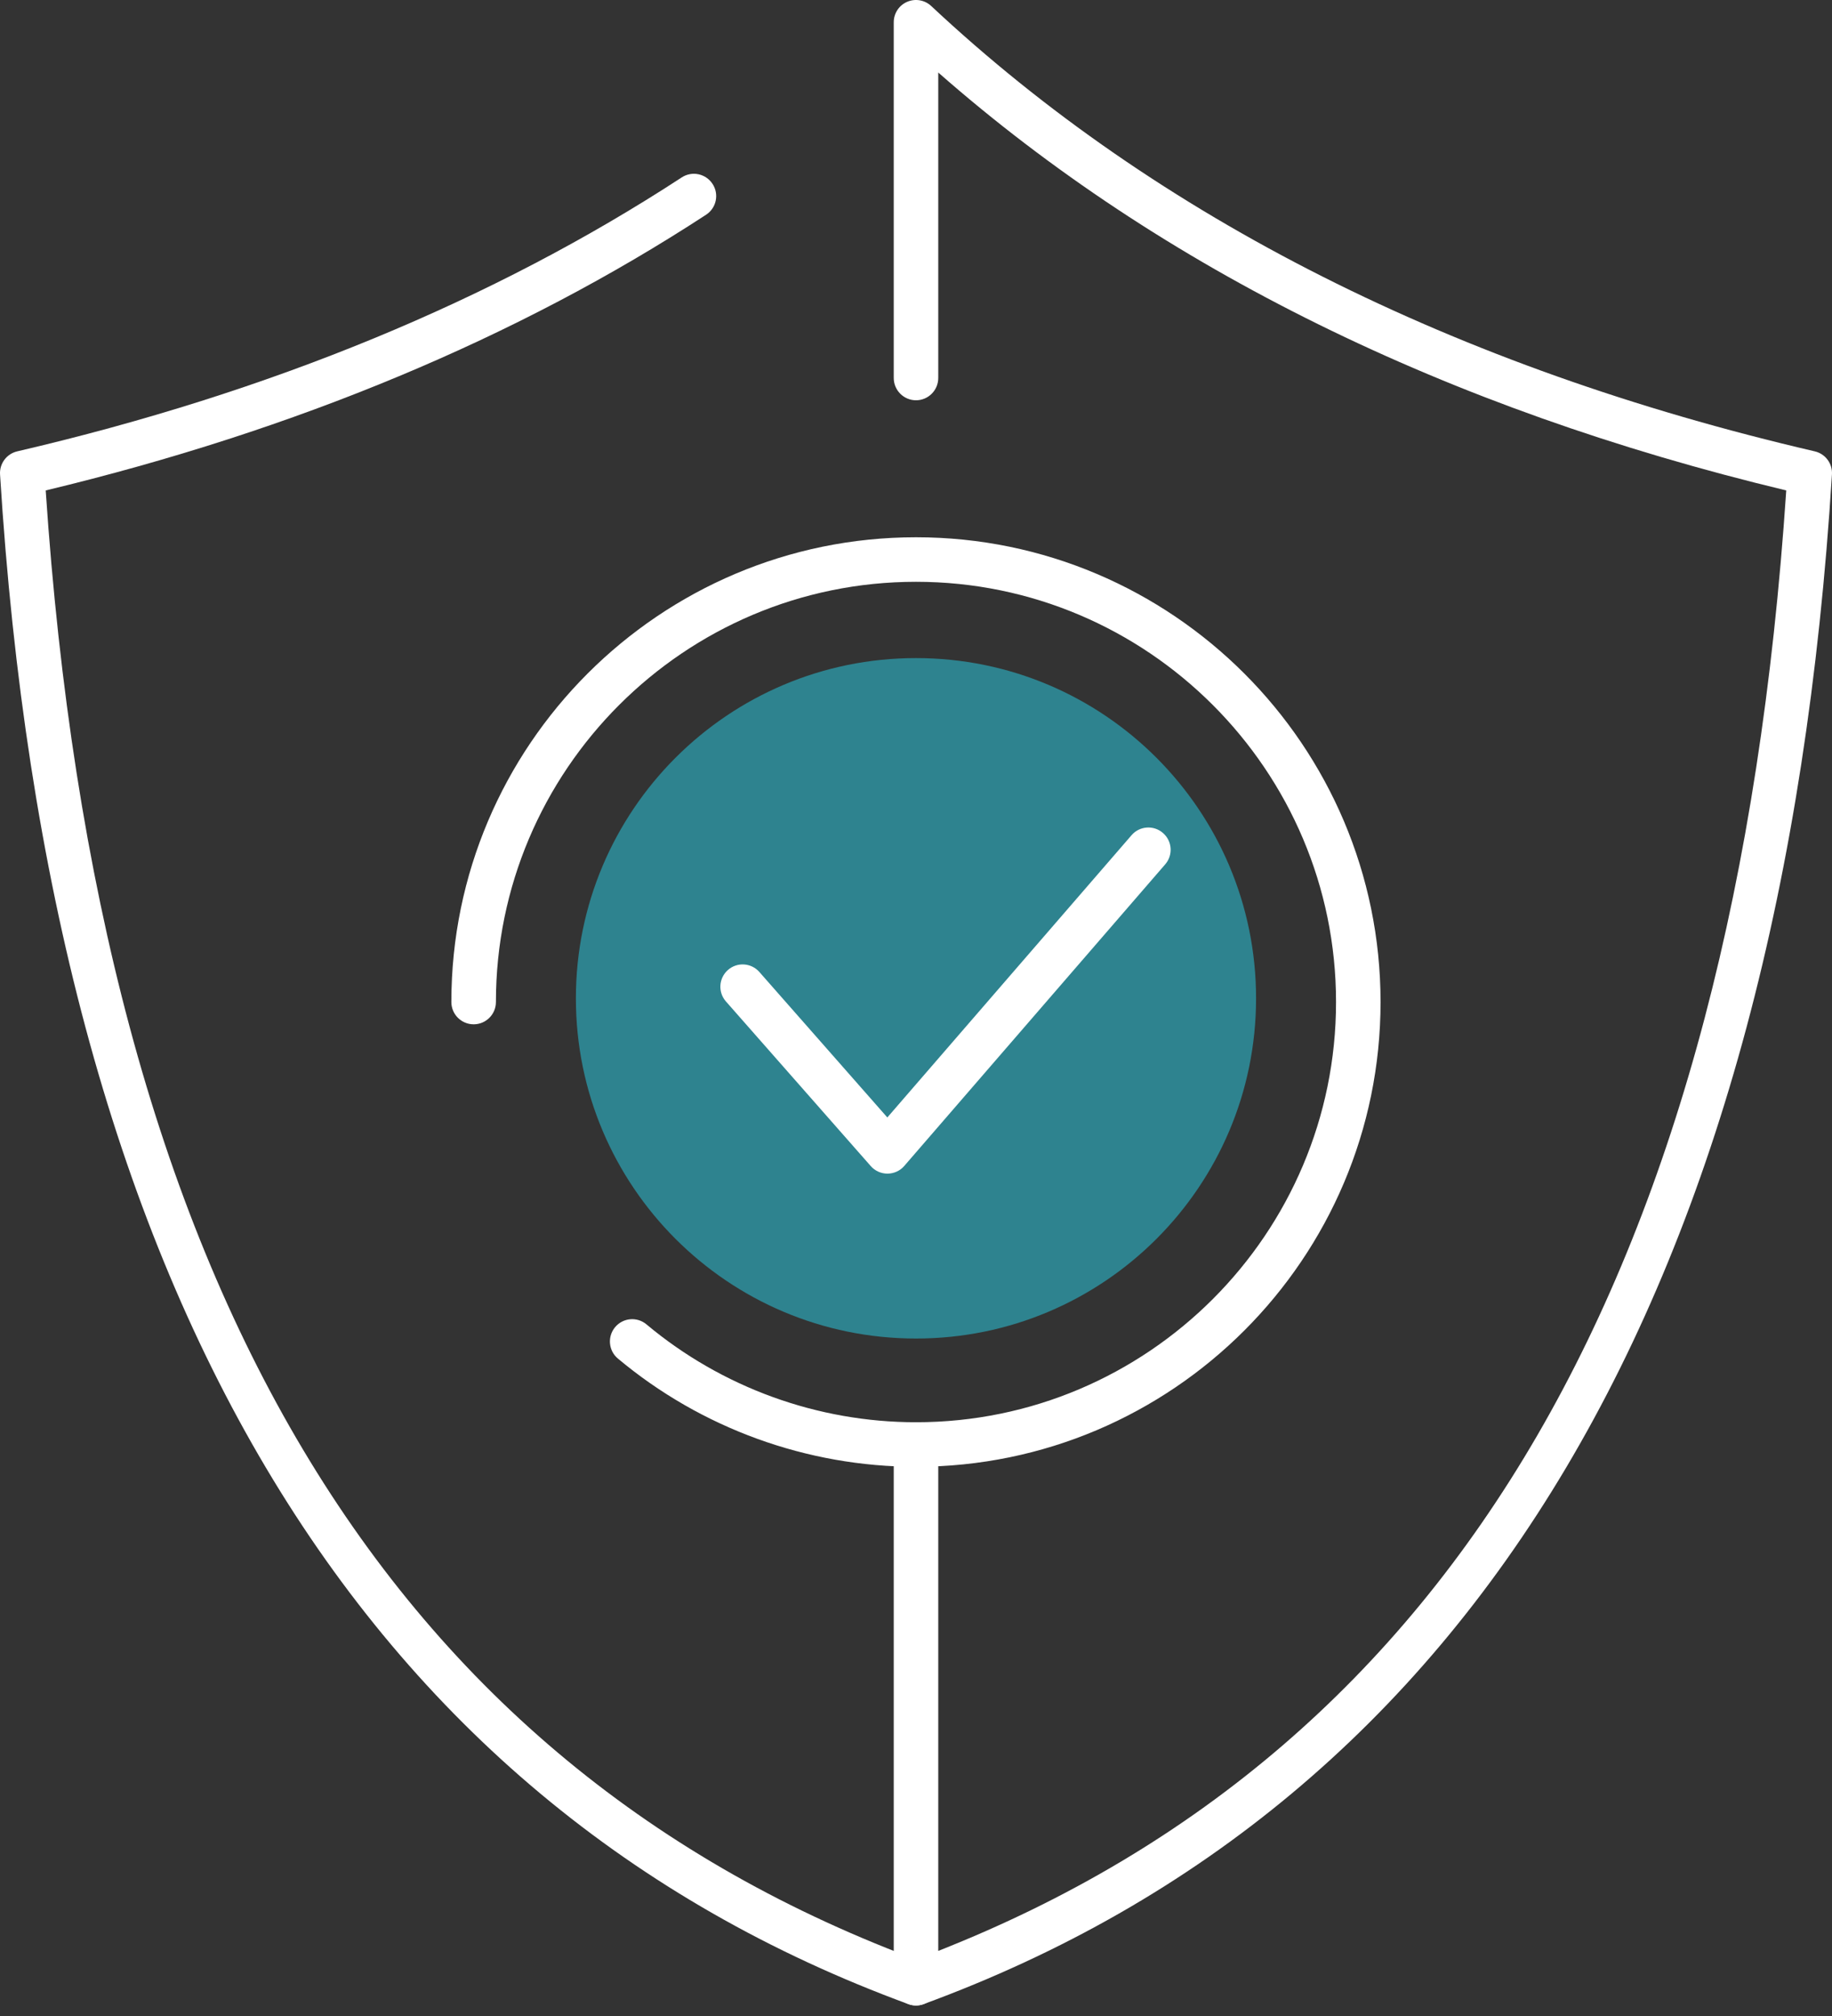 <svg width="40" height="44" viewBox="0 0 40 44" fill="none" xmlns="http://www.w3.org/2000/svg">
<rect x="0" y="0" width="40" height="44" fill="#333333" stroke="none"/>
<path d="M20 29.214C24.101 29.214 27.425 25.89 27.425 21.789C27.425 17.688 24.101 14.363 20 14.363C15.899 14.363 12.574 17.688 12.574 21.789C12.574 25.89 15.899 29.214 20 29.214Z" fill="#2E838F"/>
<path d="M20 43.771C19.944 43.771 19.887 43.761 19.832 43.74C7.771 39.31 1.1 28.078 0.001 10.355C-0.014 10.118 0.145 9.905 0.376 9.851C5.89 8.569 10.771 6.558 14.885 3.872C15.11 3.725 15.411 3.789 15.558 4.014C15.705 4.239 15.642 4.54 15.416 4.687C11.308 7.369 6.459 9.393 0.998 10.704C2.157 28.006 8.43 38.517 20.167 42.828C20.419 42.92 20.548 43.2 20.456 43.452C20.384 43.648 20.198 43.771 20 43.771Z" fill="white"/>
<path d="M20 43.77C19.902 43.77 19.805 43.74 19.722 43.683C19.591 43.592 19.514 43.443 19.514 43.284V31.527C19.514 31.258 19.732 31.041 20 31.041C20.268 31.041 20.486 31.258 20.486 31.527V42.579C31.802 38.12 37.864 27.681 39.001 10.704C31.574 8.921 25.353 5.856 20.486 1.583V8.249C20.486 8.518 20.268 8.736 20 8.736C19.732 8.736 19.514 8.518 19.514 8.249V0.486C19.514 0.292 19.628 0.117 19.806 0.04C19.985 -0.037 20.191 -0.001 20.332 0.131C25.271 4.753 31.761 8.024 39.624 9.851C39.855 9.905 40.014 10.118 39.999 10.355C38.9 28.078 32.229 39.311 20.168 43.74C20.113 43.76 20.056 43.77 20 43.77Z" fill="white"/>
<path d="M20 32.013C17.622 32.013 15.311 31.174 13.491 29.651C13.285 29.479 13.258 29.172 13.43 28.966C13.602 28.76 13.909 28.732 14.115 28.905C15.761 30.282 17.85 31.041 20 31.041C25.056 31.041 29.171 26.927 29.171 21.87C29.171 16.813 25.056 12.698 20 12.698C14.943 12.698 10.828 16.812 10.828 21.87C10.828 22.138 10.61 22.356 10.342 22.356C10.073 22.356 9.855 22.138 9.855 21.87C9.855 16.276 14.406 11.726 20 11.726C25.593 11.726 30.143 16.276 30.143 21.87C30.143 27.463 25.593 32.013 20 32.013Z" fill="white"/>
<path d="M19.377 25.615C19.237 25.615 19.104 25.555 19.012 25.45L15.85 21.857C15.672 21.655 15.692 21.348 15.894 21.17C16.096 20.992 16.403 21.013 16.58 21.214L19.374 24.389L24.706 18.229C24.881 18.025 25.189 18.004 25.391 18.179C25.595 18.355 25.617 18.662 25.441 18.865L19.744 25.447C19.653 25.553 19.519 25.614 19.379 25.615C19.378 25.615 19.377 25.615 19.377 25.615Z" fill="white"/>
</svg>
